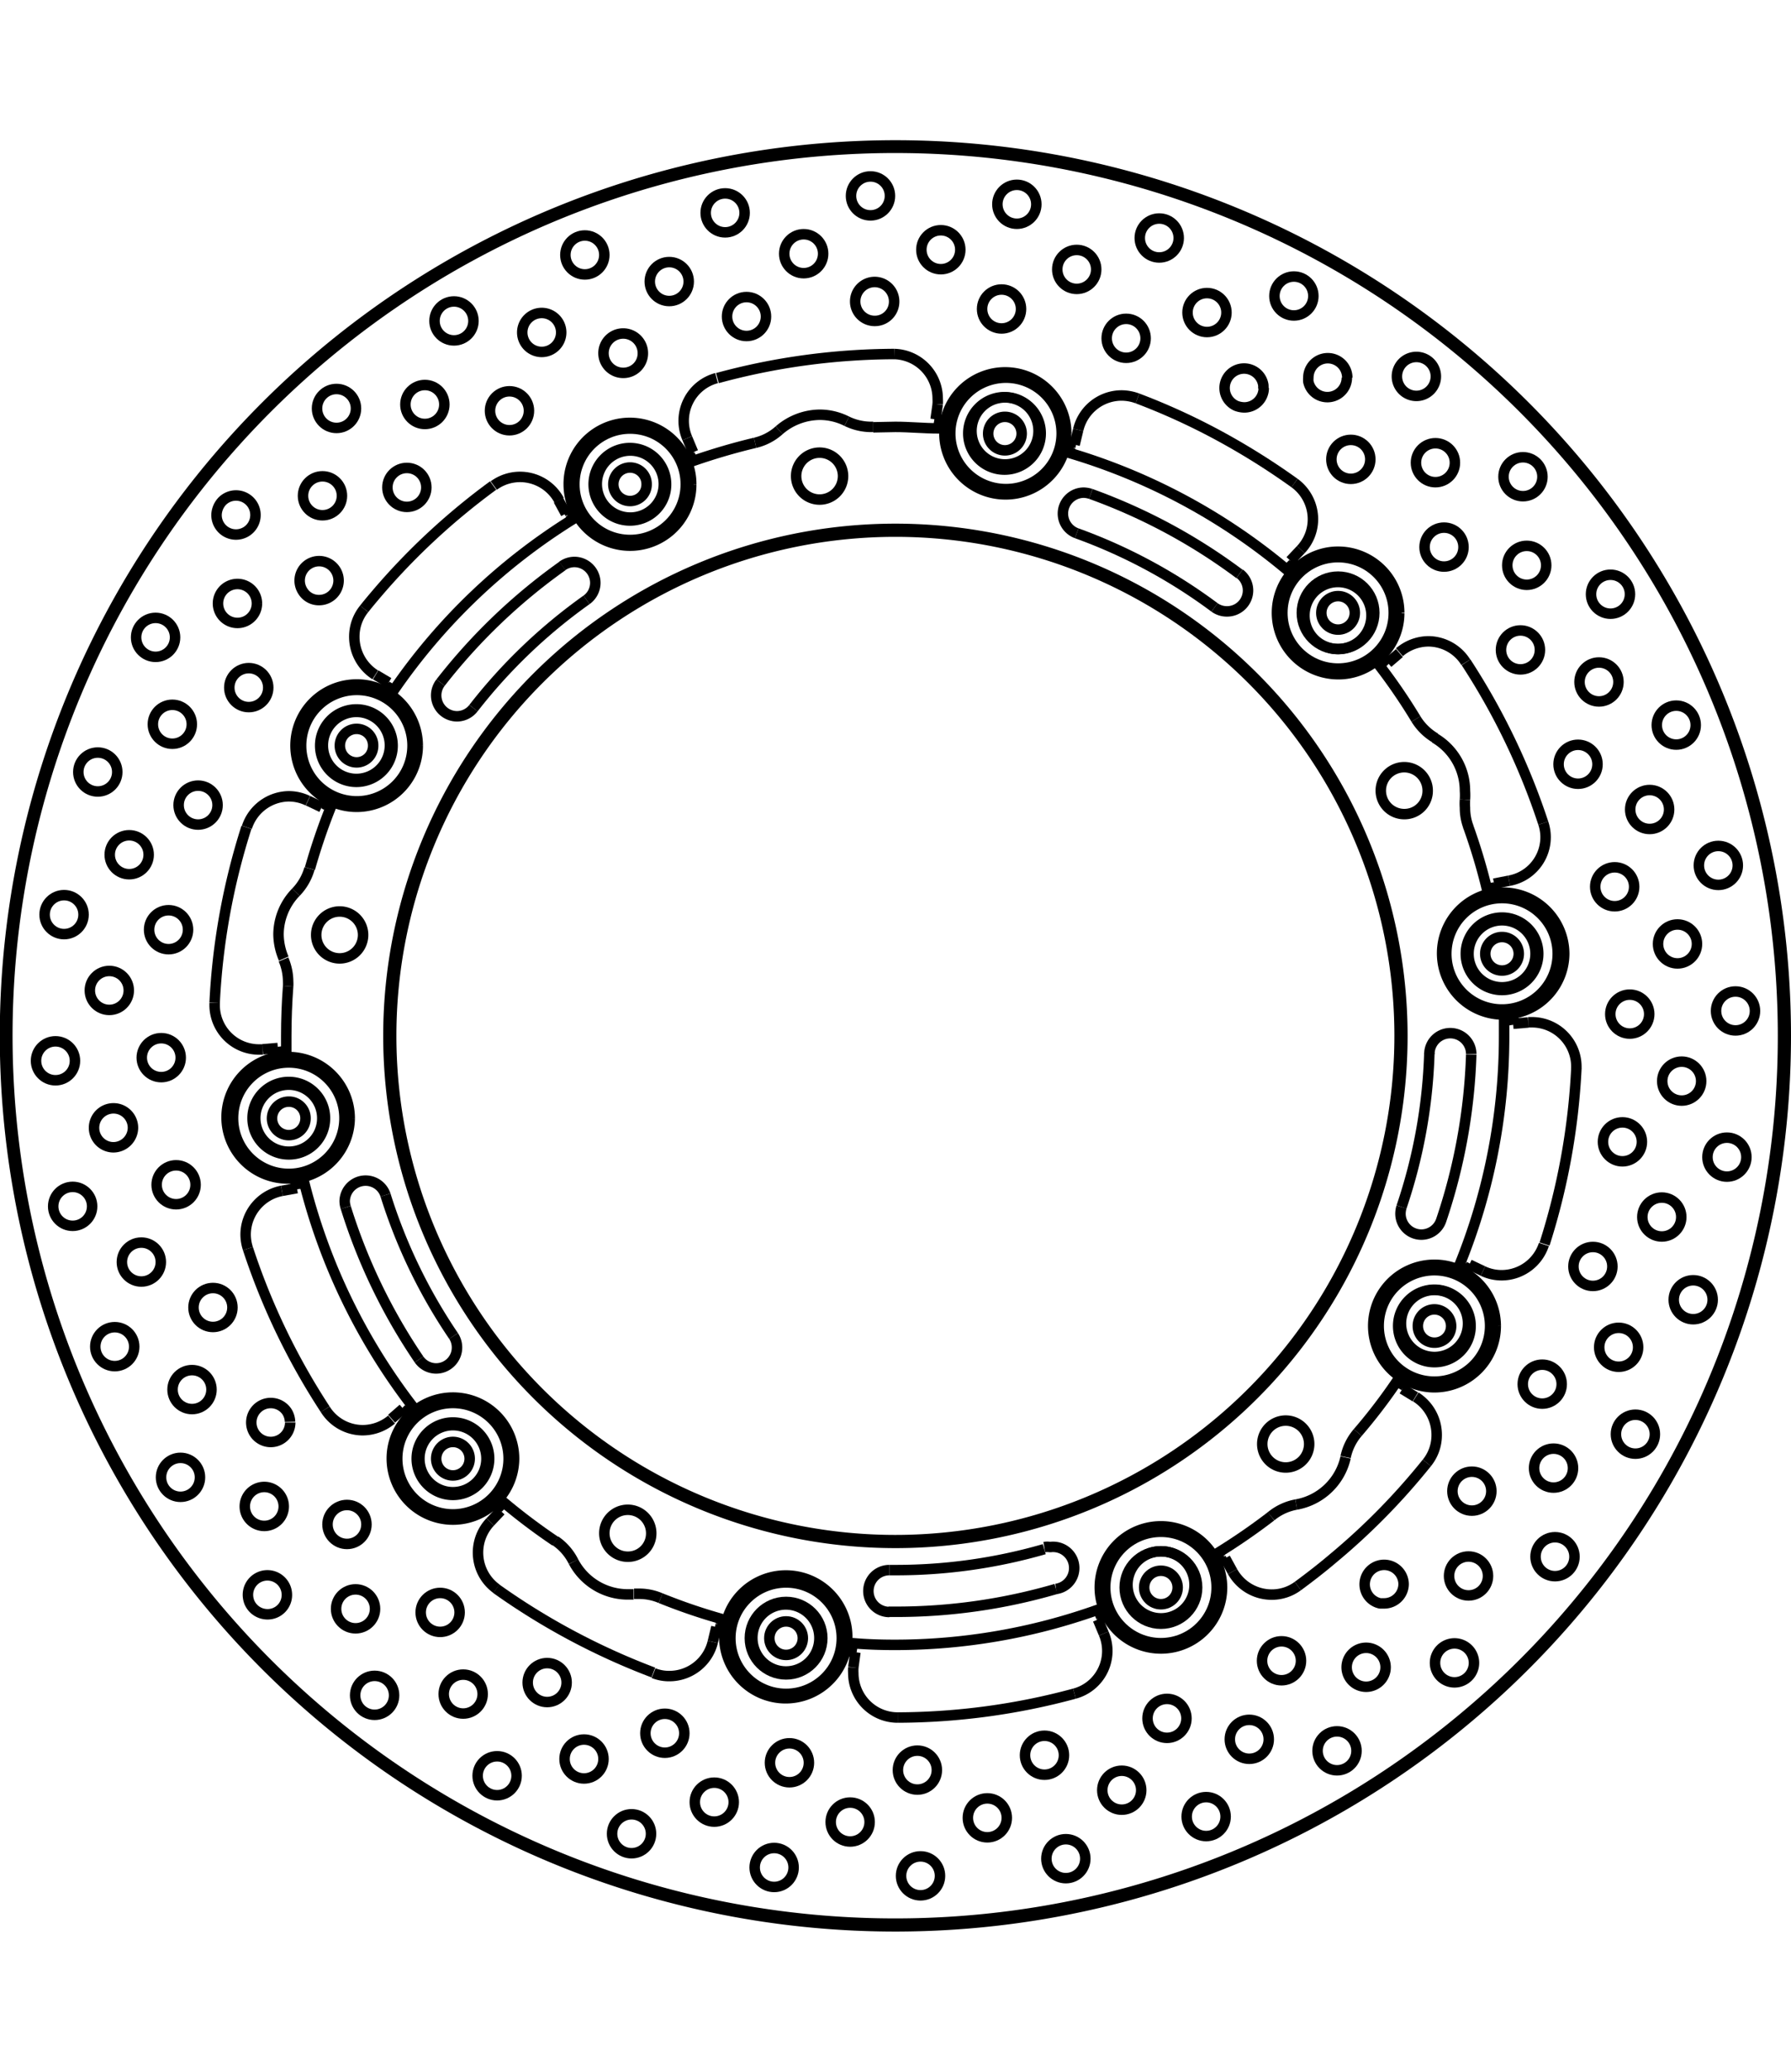 <svg xmlns="http://www.w3.org/2000/svg" width="1934" height="2237" viewBox="0 0 85.53 85.54"><defs><style>.a{fill:none;stroke:#000;stroke-linejoin:bevel;stroke-width:0.5px;}</style></defs><line class="a" x1="13.56" y1="43.78" x2="13.54" y2="43.51"/><line class="a" x1="34.42" y1="70.88" x2="34.39" y2="71.05"/><line class="a" x1="19.52" y1="60.58" x2="19.39" y2="60.71"/><line class="a" x1="72.25" y1="41.99" x2="71.99" y2="42.03"/><line class="a" x1="15.6" y1="31.76" x2="15.46" y2="31.68"/><line class="a" x1="52.61" y1="70.57" x2="52.59" y2="70.53"/><line class="a" x1="27.23" y1="17.85" x2="27.18" y2="17.73"/><line class="a" x1="44.68" y1="13.33" x2="44.78" y2="12.61"/><polyline class="a" points="44.87 13.35 44.81 13.74 44.81 13.76"/><line class="a" x1="34.04" y1="71.71" x2="34.21" y2="71"/><polyline class="a" points="34.48 70.64 34.48 70.65 34.42 70.88"/><line class="a" x1="24.05" y1="65.05" x2="24.03" y2="65.07"/><line class="a" x1="24.06" y1="65.03" x2="24.05" y2="65.04"/><line class="a" x1="61.62" y1="20.08" x2="62.12" y2="19.55"/><line class="a" x1="61.75" y1="20.22" x2="61.5" y2="20.47"/><line class="a" x1="18.7" y1="61.05" x2="19.25" y2="60.57"/><polyline class="a" points="19.69 60.44 19.66 60.46 19.52 60.57"/><polyline class="a" points="66.01 24.97 65.87 25.08 65.85 25.09"/><line class="a" x1="71" y1="35.76" x2="70.99" y2="35.76"/><line class="a" x1="71.08" y1="35.73" x2="71.01" y2="35.76"/><line class="a" x1="14.18" y1="50.04" x2="13.46" y2="50.17"/><line class="a" x1="14.45" y1="49.81" x2="14.13" y2="49.85"/><line class="a" x1="72.98" y1="42.13" x2="72.26" y2="42.19"/><polyline class="a" points="71.98 42.03 71.85 42.04 71.82 42.04"/><line class="a" x1="15.79" y1="31.84" x2="15.6" y2="31.76"/><line class="a" x1="15.81" y1="31.85" x2="15.8" y2="31.84"/><polyline class="a" points="69.93 53.78 69.73 53.7 69.7 53.68"/><line class="a" x1="15.36" y1="31.85" x2="14.71" y2="31.54"/><line class="a" x1="67.06" y1="59.47" x2="66.72" y2="59.27"/><line class="a" x1="67.59" y1="60.01" x2="66.97" y2="59.63"/><line class="a" x1="18.83" y1="26.28" x2="18.81" y2="26.27"/><polyline class="a" points="27.38 18.11 27.37 18.09 27.23 17.85"/><line class="a" x1="27.02" y1="17.83" x2="26.67" y2="17.19"/><polyline class="a" points="52.59 70.53 52.45 70.2 52.44 70.17"/><line class="a" x1="52.71" y1="71.31" x2="52.43" y2="70.64"/><line class="a" x1="40.85" y1="72.2" x2="40.75" y2="72.93"/><polyline class="a" points="40.72 71.78 40.72 71.79 40.66 72.18"/><line class="a" x1="51.14" y1="14.49" x2="51.11" y2="14.66"/><line class="a" x1="51.49" y1="13.83" x2="51.32" y2="14.54"/><polyline class="a" points="51.11 14.66 51.05 14.88 51.04 14.91"/><polyline class="a" points="61.5 20.47 61.48 20.49 61.46 20.52"/><line class="a" x1="23.91" y1="65.45" x2="23.41" y2="65.98"/><line class="a" x1="24.03" y1="65.07" x2="23.78" y2="65.32"/><line class="a" x1="66.16" y1="24.81" x2="66.01" y2="24.96"/><line class="a" x1="66.83" y1="24.49" x2="66.28" y2="24.96"/><polyline class="a" points="14.56 49.78 14.53 49.79 14.45 49.81"/><line class="a" x1="71.35" y1="35.5" x2="72.07" y2="35.36"/><line class="a" x1="71.39" y1="35.68" x2="71.08" y2="35.73"/><line class="a" x1="13.54" y1="43.51" x2="13.28" y2="43.54"/><line class="a" x1="12.55" y1="43.41" x2="13.27" y2="43.35"/><polyline class="a" points="13.69 43.5 13.68 43.5 13.54 43.51"/><line class="a" x1="70.17" y1="53.69" x2="70.82" y2="54"/><polyline class="a" points="18.81 26.27 18.8 26.27 18.47 26.07"/><line class="a" x1="70.09" y1="53.87" x2="69.93" y2="53.78"/><line class="a" x1="17.94" y1="25.53" x2="18.56" y2="25.9"/><line class="a" x1="66.72" y1="59.27" x2="66.71" y2="59.26"/><polyline class="a" points="58.29 67.68 58.16 67.46 58.15 67.44"/><line class="a" x1="58.51" y1="67.71" x2="58.86" y2="68.35"/><line class="a" x1="58.3" y1="67.69" x2="58.29" y2="67.68"/><polyline class="a" points="33.09 15.35 33.08 15.33 32.94 15"/><line class="a" x1="32.82" y1="14.23" x2="33.1" y2="14.9"/><line class="a" x1="32.94" y1="15" x2="32.92" y2="14.96"/><line class="a" x1="58.35" y1="67.81" x2="58.3" y2="67.69"/><line class="a" x1="71.97" y1="41.76" x2="71.99" y2="42.03"/><path class="a" d="M528,492.14a2.93,2.93,0,0,0-2.93-2.92,1.23,1.23,0,0,0-.27,0,1.76,1.76,0,0,0-.39.06,2.92,2.92,0,0,0,.66,5.76,2.84,2.84,0,0,0,.51-.05,2.91,2.91,0,0,0,2.42-2.87" transform="translate(-453.3 -453.29)"/><path class="a" d="M470,500a2.93,2.93,0,0,0-2.92-2.93,1,1,0,0,0-.24,0,1.27,1.27,0,0,0-.28,0,2.92,2.92,0,0,0,.52,5.8,1.23,1.23,0,0,0,.27,0,1.76,1.76,0,0,0,.39-.06A2.92,2.92,0,0,0,470,500" transform="translate(-453.3 -453.29)"/><path class="a" d="M473.25,482.2a2.94,2.94,0,0,0-1.3-2.43l-.35-.2a2.85,2.85,0,0,0-1.27-.29,2.92,2.92,0,0,0-1.49,5.43,2.31,2.31,0,0,0,.35.18,2.92,2.92,0,0,0,4.06-2.69" transform="translate(-453.3 -453.29)"/><path class="a" d="M511.66,522.4a3,3,0,0,0-.24-1.16,2.31,2.31,0,0,0-.18-.35,2.92,2.92,0,0,0-5.42,1.51,2.87,2.87,0,0,0,.18,1c.05.12.1.24.16.36a2.92,2.92,0,0,0,5.5-1.37" transform="translate(-453.3 -453.29)"/><path class="a" d="M486.31,469.72a2.79,2.79,0,0,0-.18-1,2.32,2.32,0,0,0-.16-.36,2.92,2.92,0,0,0-5.51,1.37,3,3,0,0,0,.24,1.16,1.7,1.7,0,0,0,.19.35,2.92,2.92,0,0,0,5.42-1.51" transform="translate(-453.3 -453.29)"/><path class="a" d="M524.73,509.92a2.92,2.92,0,0,0-1.44-2.52,2.31,2.31,0,0,0-.35-.18,2.87,2.87,0,0,0-1.14-.23,2.92,2.92,0,0,0-1.62,5.35,1.51,1.51,0,0,0,.35.2,2.83,2.83,0,0,0,1.27.3,2.93,2.93,0,0,0,2.93-2.92" transform="translate(-453.3 -453.29)"/><path class="a" d="M504.22,467.3h0a2.92,2.92,0,0,0-5.77-.64,1.74,1.74,0,0,0-.05.39,1.06,1.06,0,0,0,0,.25,2.92,2.92,0,0,0,5.81.4,2.6,2.6,0,0,0,0-.4" transform="translate(-453.3 -453.29)"/><path class="a" d="M493.76,524.82A2.93,2.93,0,0,0,488,524a3.3,3.3,0,0,0-.11.8,2.93,2.93,0,0,0,5.78.64,2.73,2.73,0,0,0,.07-.64" transform="translate(-453.3 -453.29)"/><path class="a" d="M477.85,516.25a2.92,2.92,0,0,0-4.73-2.29,2.44,2.44,0,0,0-.29.27,2.87,2.87,0,0,0-.82,2,2.92,2.92,0,0,0,4.85,2.2,2.57,2.57,0,0,0,.28-.29,2.92,2.92,0,0,0,.71-1.91" transform="translate(-453.3 -453.29)"/><path class="a" d="M519,478.15a1.29,1.29,0,0,0,.3-.27,2.87,2.87,0,0,0,.82-2" transform="translate(-453.3 -453.29)"/><path class="a" d="M520.12,475.86a2.92,2.92,0,0,0-2.92-2.92,2.85,2.85,0,0,0-1.92.74,1.86,1.86,0,0,0-.29.27,2.93,2.93,0,0,0,2.21,4.84,2.83,2.83,0,0,0,1.8-.63" transform="translate(-453.3 -453.29)"/><path class="a" d="M522.6,509.92a.8.8,0,0,0-.8-.8.79.79,0,0,0-.79.8.79.79,0,0,0,.79.79A.79.79,0,0,0,522.6,509.92Z" transform="translate(-453.3 -453.29)"/><circle class="a" cx="68.5" cy="56.63" r="2.79"/><path class="a" d="M523.4,509.92a1.6,1.6,0,1,0-3.19,0,1.6,1.6,0,0,0,3.19,0Z" transform="translate(-453.3 -453.29)"/><path class="a" d="M523.53,509.92a1.73,1.73,0,1,0-1.73,1.72A1.72,1.72,0,0,0,523.53,509.92Z" transform="translate(-453.3 -453.29)"/><path class="a" d="M524.46,509.92a2.66,2.66,0,1,0-2.66,2.65A2.66,2.66,0,0,0,524.46,509.92Z" transform="translate(-453.3 -453.29)"/><path class="a" d="M525.83,492.14a.8.8,0,0,0-.8-.8.8.8,0,0,0,0,1.6A.8.8,0,0,0,525.83,492.14Z" transform="translate(-453.3 -453.29)"/><circle class="a" cx="71.73" cy="38.85" r="2.79"/><path class="a" d="M526.63,492.14a1.6,1.6,0,1,0-1.6,1.6A1.6,1.6,0,0,0,526.63,492.14Z" transform="translate(-453.3 -453.29)"/><path class="a" d="M526.76,492.14a1.73,1.73,0,1,0-1.73,1.73A1.73,1.73,0,0,0,526.76,492.14Z" transform="translate(-453.3 -453.29)"/><path class="a" d="M527.69,492.14A2.66,2.66,0,1,0,525,494.8,2.66,2.66,0,0,0,527.69,492.14Z" transform="translate(-453.3 -453.29)"/><path class="a" d="M471.12,482.2a.79.79,0,0,0-.79-.8.8.8,0,0,0,0,1.6A.79.79,0,0,0,471.12,482.2Z" transform="translate(-453.3 -453.29)"/><circle class="a" cx="17.03" cy="28.91" r="2.79"/><path class="a" d="M471.92,482.2a1.6,1.6,0,1,0-1.59,1.59A1.6,1.6,0,0,0,471.92,482.2Z" transform="translate(-453.3 -453.29)"/><path class="a" d="M472.05,482.2a1.73,1.73,0,1,0-1.72,1.73A1.73,1.73,0,0,0,472.05,482.2Z" transform="translate(-453.3 -453.29)"/><path class="a" d="M473,482.2a2.66,2.66,0,1,0-2.65,2.66A2.66,2.66,0,0,0,473,482.2Z" transform="translate(-453.3 -453.29)"/><path class="a" d="M467.89,500a.79.79,0,0,0-.79-.8.8.8,0,1,0,.79.8Z" transform="translate(-453.3 -453.29)"/><path class="a" d="M469.89,500a2.79,2.79,0,1,0-2.79,2.79A2.79,2.79,0,0,0,469.89,500Z" transform="translate(-453.3 -453.29)"/><path class="a" d="M468.69,500a1.6,1.6,0,1,0-1.59,1.59A1.59,1.59,0,0,0,468.69,500Z" transform="translate(-453.3 -453.29)"/><path class="a" d="M468.82,500a1.73,1.73,0,1,0-1.72,1.72A1.72,1.72,0,0,0,468.82,500Z" transform="translate(-453.3 -453.29)"/><path class="a" d="M469.75,500a2.66,2.66,0,1,0-2.65,2.65A2.66,2.66,0,0,0,469.75,500Z" transform="translate(-453.3 -453.29)"/><path class="a" d="M484.18,469.72a.79.79,0,0,0-.79-.8.8.8,0,1,0,0,1.6A.79.79,0,0,0,484.18,469.72Z" transform="translate(-453.3 -453.29)"/><line class="a" x1="30.89" y1="16.43" x2="30.88" y2="16.43"/><circle class="a" cx="30.09" cy="16.43" r="2.79"/><path class="a" d="M485,469.72a1.6,1.6,0,1,0-1.59,1.59A1.6,1.6,0,0,0,485,469.72Z" transform="translate(-453.3 -453.29)"/><path class="a" d="M485.11,469.72a1.73,1.73,0,1,0-1.72,1.73A1.72,1.72,0,0,0,485.11,469.72Z" transform="translate(-453.3 -453.29)"/><line class="a" x1="31.82" y1="16.43" x2="31.81" y2="16.43"/><circle class="a" cx="30.09" cy="16.43" r="2.66"/><path class="a" d="M475.73,516.25a.8.8,0,0,0-1.6,0,.8.8,0,0,0,1.6,0Z" transform="translate(-453.3 -453.29)"/><circle class="a" cx="21.63" cy="62.96" r="2.79"/><path class="a" d="M476.53,516.25a1.6,1.6,0,1,0-1.6,1.6A1.6,1.6,0,0,0,476.53,516.25Z" transform="translate(-453.3 -453.29)"/><path class="a" d="M476.66,516.25a1.73,1.73,0,1,0-1.73,1.73A1.73,1.73,0,0,0,476.66,516.25Z" transform="translate(-453.3 -453.29)"/><path class="a" d="M477.59,516.25a2.66,2.66,0,1,0-2.66,2.66A2.66,2.66,0,0,0,477.59,516.25Z" transform="translate(-453.3 -453.29)"/><circle class="a" cx="37.54" cy="71.53" r="0.8"/><circle class="a" cx="37.54" cy="71.53" r="2.79"/><path class="a" d="M492.43,524.82a1.6,1.6,0,1,0-1.59,1.59A1.59,1.59,0,0,0,492.43,524.82Z" transform="translate(-453.3 -453.29)"/><circle class="a" cx="37.54" cy="71.53" r="1.73"/><circle class="a" cx="37.54" cy="71.53" r="2.66"/><path class="a" d="M502.09,467.3a.8.8,0,0,0-1.6,0,.8.8,0,0,0,1.6,0Z" transform="translate(-453.3 -453.29)"/><circle class="a" cx="47.99" cy="14.01" r="2.79"/><path class="a" d="M502.89,467.3a1.6,1.6,0,1,0-3.19,0,1.6,1.6,0,0,0,3.19,0Z" transform="translate(-453.3 -453.29)"/><path class="a" d="M503,467.3a1.73,1.73,0,1,0-1.73,1.72A1.73,1.73,0,0,0,503,467.3Z" transform="translate(-453.3 -453.29)"/><path class="a" d="M504,467.3a2.66,2.66,0,1,0-2.66,2.65A2.66,2.66,0,0,0,504,467.3Z" transform="translate(-453.3 -453.29)"/><circle class="a" cx="55.44" cy="69.11" r="0.8"/><circle class="a" cx="55.44" cy="69.11" r="2.79"/><path class="a" d="M510.34,522.4a1.6,1.6,0,1,0-3.19,0,1.6,1.6,0,0,0,3.19,0Z" transform="translate(-453.3 -453.29)"/><circle class="a" cx="55.44" cy="69.11" r="1.73"/><circle class="a" cx="55.44" cy="69.11" r="2.66"/><circle class="a" cx="63.9" cy="22.57" r="0.8"/><circle class="a" cx="63.9" cy="22.57" r="2.79"/><path class="a" d="M518.79,475.86a1.6,1.6,0,0,0-3.19,0,1.6,1.6,0,1,0,3.19,0Z" transform="translate(-453.3 -453.29)"/><circle class="a" cx="63.9" cy="22.57" r="1.73"/><circle class="a" cx="63.9" cy="22.57" r="2.66"/><path class="a" d="M520.14,496.06a24.08,24.08,0,1,0-24.08,24.08A24.09,24.09,0,0,0,520.14,496.06Z" transform="translate(-453.3 -453.29)"/><path class="a" d="M473.31,511.51a1,1,0,0,0,.82.43,1,1,0,0,0,.83-1.55" transform="translate(-453.3 -453.29)"/><path class="a" d="M474.34,479.19a1,1,0,0,0-.21.61,1,1,0,0,0,1,1,1,1,0,0,0,.78-.39" transform="translate(-453.3 -453.29)"/><path class="a" d="M505.39,470.18a1.2,1.2,0,0,0-.33-.06,1,1,0,0,0-1,1,1,1,0,0,0,.66.94" transform="translate(-453.3 -453.29)"/><path class="a" d="M523.56,496.93v0a1,1,0,0,0-2,0" transform="translate(-453.3 -453.29)"/><path class="a" d="M503.73,522.47a1,1,0,0,0-.28-2,.86.86,0,0,0-.28,0" transform="translate(-453.3 -453.29)"/><path class="a" d="M471.71,503.66a1,1,0,0,0-1.95.29,1,1,0,0,0,.05.3" transform="translate(-453.3 -453.29)"/><path class="a" d="M481.31,475.24a1,1,0,0,0,.42-.81,1,1,0,0,0-1-1,1,1,0,0,0-.58.19" transform="translate(-453.3 -453.29)"/><path class="a" d="M511.3,475.6a1,1,0,0,0,.6.19,1,1,0,0,0,1-1,1,1,0,0,0-.4-.8" transform="translate(-453.3 -453.29)"/><path class="a" d="M515.2,518.44a2.93,2.93,0,0,0,2.36-2.25" transform="translate(-453.3 -453.29)"/><path class="a" d="M480.69,521.17a2.93,2.93,0,0,0,2.59,1.56h.28" transform="translate(-453.3 -453.29)"/><path class="a" d="M467.43,489.2a2.91,2.91,0,0,0-.83,2,3,3,0,0,0,.25,1.17" transform="translate(-453.3 -453.29)"/><path class="a" d="M493.74,466.71a2.88,2.88,0,0,0-1.29-.31,3,3,0,0,0-1.94.74" transform="translate(-453.3 -453.29)"/><path class="a" d="M523.26,484.78a3,3,0,0,0,0-.42,2.92,2.92,0,0,0-1.44-2.52" transform="translate(-453.3 -453.29)"/><path class="a" d="M521.48,484.35a1.12,1.12,0,1,0-1.11,1.12A1.11,1.11,0,0,0,521.48,484.35Z" transform="translate(-453.3 -453.29)"/><path class="a" d="M493.56,469.33a1.12,1.12,0,1,0-1.12,1.12A1.12,1.12,0,0,0,493.56,469.33Z" transform="translate(-453.3 -453.29)"/><path class="a" d="M470.64,491.24a1.12,1.12,0,1,0-1.12,1.12A1.12,1.12,0,0,0,470.64,491.24Z" transform="translate(-453.3 -453.29)"/><path class="a" d="M484.4,519.81a1.12,1.12,0,1,0-1.12,1.12A1.11,1.11,0,0,0,484.4,519.81Z" transform="translate(-453.3 -453.29)"/><path class="a" d="M515.82,515.55a1.12,1.12,0,1,0-1.12,1.12A1.12,1.12,0,0,0,515.82,515.55Z" transform="translate(-453.3 -453.29)"/><path class="a" d="M495.74,523.56h.32a27.24,27.24,0,0,0,7.67-1.09" transform="translate(-453.3 -453.29)"/><path class="a" d="M495.77,521.57h.29a25.5,25.5,0,0,0,7.11-1" transform="translate(-453.3 -453.29)"/><path class="a" d="M495.77,521.57h0a1,1,0,0,0,0,2" transform="translate(-453.3 -453.29)"/><path class="a" d="M520.23,504.23a1.13,1.13,0,0,0-.05.32,1,1,0,0,0,1,1,1,1,0,0,0,.94-.67h0a27.47,27.47,0,0,0,1.44-7.93" transform="translate(-453.3 -453.29)"/><path class="a" d="M520.23,504.23a25.29,25.29,0,0,0,1.33-7.36" transform="translate(-453.3 -453.29)"/><path class="a" d="M512.49,474a27.35,27.35,0,0,0-7.1-3.82" transform="translate(-453.3 -453.29)"/><path class="a" d="M511.3,475.6a25.51,25.51,0,0,0-6.58-3.54" transform="translate(-453.3 -453.29)"/><path class="a" d="M480.16,473.62a27.7,27.7,0,0,0-5.82,5.57" transform="translate(-453.3 -453.29)"/><path class="a" d="M481.31,475.24a25.71,25.71,0,0,0-5.4,5.17" transform="translate(-453.3 -453.29)"/><path class="a" d="M469.81,504.25a27.34,27.34,0,0,0,3.5,7.26" transform="translate(-453.3 -453.29)"/><path class="a" d="M471.71,503.66a25.52,25.52,0,0,0,3.25,6.73" transform="translate(-453.3 -453.29)"/><path class="a" d="M520.92,480.93a27.56,27.56,0,0,0-1.75-2.56l-.17-.21h0" transform="translate(-453.3 -453.29)"/><path class="a" d="M498.39,467.05l-.28,0c-.69,0-1.36-.07-2.05-.07L495,467" transform="translate(-453.3 -453.29)"/><path class="a" d="M467.06,493.69a1.62,1.62,0,0,0,0-.22,2.76,2.76,0,0,0-.22-1.06" transform="translate(-453.3 -453.29)"/><path class="a" d="M467.43,489.2a2.68,2.68,0,0,0,.65-1.13" transform="translate(-453.3 -453.29)"/><path class="a" d="M489.36,467.74a2.6,2.6,0,0,0,1.15-.6" transform="translate(-453.3 -453.29)"/><path class="a" d="M493.74,466.71a2.68,2.68,0,0,0,1.18.27H495" transform="translate(-453.3 -453.29)"/><path class="a" d="M515,474l-.21-.17a29,29,0,0,0-10.43-5.61l-.24-.08" transform="translate(-453.3 -453.29)"/><path class="a" d="M520.92,480.93a2.7,2.7,0,0,0,.93.91" transform="translate(-453.3 -453.29)"/><path class="a" d="M523.26,484.78a2.42,2.42,0,0,0,0,.38,2.57,2.57,0,0,0,.16.91" transform="translate(-453.3 -453.29)"/><path class="a" d="M489.36,467.74a30.85,30.85,0,0,0-3,.88l-.25.09h0" transform="translate(-453.3 -453.29)"/><path class="a" d="M518.14,515a2.63,2.63,0,0,0-.58,1.17" transform="translate(-453.3 -453.29)"/><path class="a" d="M469.19,484.89a2.34,2.34,0,0,0-.09.24h0a30,30,0,0,0-1,2.94" transform="translate(-453.3 -453.29)"/><path class="a" d="M515.2,518.44A2.62,2.62,0,0,0,514,519" transform="translate(-453.3 -453.29)"/><path class="a" d="M484.85,522.91a2.59,2.59,0,0,0-1-.21l-.27,0" transform="translate(-453.3 -453.29)"/><path class="a" d="M480.69,521.17a2.61,2.61,0,0,0-.87-1" transform="translate(-453.3 -453.29)"/><path class="a" d="M522.94,507.23h0A1.09,1.09,0,0,0,523,507a29.06,29.06,0,0,0,2.13-10.93c0-.24,0-.48,0-.73v-.27" transform="translate(-453.3 -453.29)"/><path class="a" d="M480.89,471.23c-.07,0-.15.09-.22.15a28.82,28.82,0,0,0-8.57,8.18l-.15.21" transform="translate(-453.3 -453.29)"/><path class="a" d="M524.37,489.3l-.06-.25h0a29.1,29.1,0,0,0-.9-3" transform="translate(-453.3 -453.29)"/><path class="a" d="M518.14,515a26.63,26.63,0,0,0,1.88-2.46c.06-.07.11-.15.16-.22" transform="translate(-453.3 -453.29)"/><path class="a" d="M467.06,493.69q-.09,1.19-.09,2.37c0,.24,0,.49,0,.73v.26" transform="translate(-453.3 -453.29)"/><path class="a" d="M493.75,525.06l.27,0c.68.06,1.36.08,2,.08a28.83,28.83,0,0,0,9.69-1.67l.25-.08" transform="translate(-453.3 -453.29)"/><path class="a" d="M477.14,518.16l.21.17h0a29.53,29.53,0,0,0,2.47,1.86" transform="translate(-453.3 -453.29)"/><path class="a" d="M511.24,520.89l.22-.14A29.83,29.83,0,0,0,514,519" transform="translate(-453.3 -453.29)"/><path class="a" d="M484.85,522.91a28.29,28.29,0,0,0,2.93,1l.24.08h0" transform="translate(-453.3 -453.29)"/><path class="a" d="M467.76,502.82a2.5,2.5,0,0,0,.07.26A29.16,29.16,0,0,0,473,513.75l.16.21" transform="translate(-453.3 -453.29)"/><path class="a" d="M520.27,496.06a24.21,24.21,0,1,0-24.21,24.21,24.2,24.2,0,0,0,24.21-24.21" transform="translate(-453.3 -453.29)"/><path class="a" d="M472.55,513.86h0l.28.36" transform="translate(-453.3 -453.29)"/><path class="a" d="M476.86,518.45l.35.29" transform="translate(-453.3 -453.29)"/><path class="a" d="M466.57,496.64c0,.15,0,.31,0,.46" transform="translate(-453.3 -453.29)"/><path class="a" d="M467.37,502.88l.06.26c0,.06,0,.13.05.19" transform="translate(-453.3 -453.29)"/><path class="a" d="M471.86,479.19c-.09.13-.17.26-.26.38" transform="translate(-453.3 -453.29)"/><path class="a" d="M468.84,484.71l-.18.43" transform="translate(-453.3 -453.29)"/><path class="a" d="M486.4,468.19l-.18.06-.25.1h0" transform="translate(-453.3 -453.29)"/><path class="a" d="M480.71,470.87h0l-.22.13h0l-.16.1" transform="translate(-453.3 -453.29)"/><path class="a" d="M504.62,467.83l-.18-.05-.25-.08" transform="translate(-453.3 -453.29)"/><path class="a" d="M498.45,466.66h0l-.27,0-.19,0" transform="translate(-453.3 -453.29)"/><path class="a" d="M519.58,478.25a1.58,1.58,0,0,0-.12-.15,2.39,2.39,0,0,0-.16-.22" transform="translate(-453.3 -453.29)"/><path class="a" d="M515.27,473.67l-.35-.3" transform="translate(-453.3 -453.29)"/><path class="a" d="M525.56,495.48c0-.07,0-.13,0-.2a2.44,2.44,0,0,0,0-.27" transform="translate(-453.3 -453.29)"/><path class="a" d="M524.76,489.24l-.06-.27h0a1.16,1.16,0,0,0,0-.18" transform="translate(-453.3 -453.29)"/><path class="a" d="M520.27,512.92c.09-.12.17-.25.26-.38" transform="translate(-453.3 -453.29)"/><path class="a" d="M523.29,507.41h0a2.44,2.44,0,0,0,.1-.24l.08-.18" transform="translate(-453.3 -453.29)"/><path class="a" d="M505.73,523.93l.18-.07.25-.09h0" transform="translate(-453.3 -453.29)"/><path class="a" d="M511.42,521.24l.23-.14.16-.1" transform="translate(-453.3 -453.29)"/><path class="a" d="M487.51,524.29l.18.05.25.08" transform="translate(-453.3 -453.29)"/><path class="a" d="M493.68,525.46h0l.27,0h.18" transform="translate(-453.3 -453.29)"/><path class="a" d="M538.58,496.06a42.52,42.52,0,1,0-42.52,42.52A42.53,42.53,0,0,0,538.58,496.06Z" transform="translate(-453.3 -453.29)"/><path class="a" d="M468.83,513.89a2.12,2.12,0,0,0,1.78,1,2.15,2.15,0,0,0,1.39-.51" transform="translate(-453.3 -453.29)"/><path class="a" d="M465.14,506.22a32.47,32.47,0,0,0,3.69,7.67" transform="translate(-453.3 -453.29)"/><path class="a" d="M466.76,503.46a2.13,2.13,0,0,0-1.73,2.09,2.19,2.19,0,0,0,.11.67" transform="translate(-453.3 -453.29)"/><path class="a" d="M463.55,494.48v.1a2.12,2.12,0,0,0,2.12,2.13h.18" transform="translate(-453.3 -453.29)"/><path class="a" d="M465.07,486.1a32.67,32.67,0,0,0-1.52,8.38" transform="translate(-453.3 -453.29)"/><path class="a" d="M468,484.83a2.09,2.09,0,0,0-.91-.21,2.13,2.13,0,0,0-2,1.48" transform="translate(-453.3 -453.29)"/><path class="a" d="M470.69,475.67a2.1,2.1,0,0,0-.47,1.33,2.15,2.15,0,0,0,1,1.82" transform="translate(-453.3 -453.29)"/><path class="a" d="M476.85,469.78a32.55,32.55,0,0,0-5.48,5.07c-.23.27-.46.54-.68.82" transform="translate(-453.3 -453.29)"/><path class="a" d="M480,470.48a2.12,2.12,0,0,0-3.12-.7" transform="translate(-453.3 -453.29)"/><path class="a" d="M487.52,464.65a2.11,2.11,0,0,0-1.4,2.87" transform="translate(-453.3 -453.29)"/><path class="a" d="M496,463.5a32.53,32.53,0,0,0-8.44,1.15" transform="translate(-453.3 -453.29)"/><path class="a" d="M498.08,465.9a2.44,2.44,0,0,0,0-.27A2.13,2.13,0,0,0,496,463.5h0" transform="translate(-453.3 -453.29)"/><path class="a" d="M507.62,465.62a2.22,2.22,0,0,0-.76-.14,2.13,2.13,0,0,0-2.07,1.64" transform="translate(-453.3 -453.29)"/><path class="a" d="M515.12,469.66a33.89,33.89,0,0,0-3.57-2.24,31.66,31.66,0,0,0-3.93-1.8" transform="translate(-453.3 -453.29)"/><path class="a" d="M515.42,472.84a2.11,2.11,0,0,0,.58-1.45,2.14,2.14,0,0,0-.88-1.73" transform="translate(-453.3 -453.29)"/><path class="a" d="M523.3,478.22a2.12,2.12,0,0,0-1.78-1,2.16,2.16,0,0,0-1.39.52" transform="translate(-453.3 -453.29)"/><path class="a" d="M527,485.9a32.73,32.73,0,0,0-3.69-7.68" transform="translate(-453.3 -453.29)"/><path class="a" d="M525.37,488.65A2.11,2.11,0,0,0,527,485.9" transform="translate(-453.3 -453.29)"/><path class="a" d="M528.58,497.64v-.11a2.12,2.12,0,0,0-2.12-2.12h-.18" transform="translate(-453.3 -453.29)"/><path class="a" d="M527.06,506a32.75,32.75,0,0,0,1.52-8.38" transform="translate(-453.3 -453.29)"/><path class="a" d="M524.12,507.29a2.08,2.08,0,0,0,.91.2,2.13,2.13,0,0,0,2-1.47" transform="translate(-453.3 -453.29)"/><path class="a" d="M521.44,516.45a2.1,2.1,0,0,0,.47-1.33,2.14,2.14,0,0,0-1-1.82" transform="translate(-453.3 -453.29)"/><path class="a" d="M515.28,522.33c.57-.42,1.14-.86,1.68-1.32a31.66,31.66,0,0,0,4.48-4.56" transform="translate(-453.3 -453.29)"/><path class="a" d="M512.16,521.64a2.14,2.14,0,0,0,1.87,1.1,2.08,2.08,0,0,0,1.25-.41" transform="translate(-453.3 -453.29)"/><path class="a" d="M504.61,527.47a2.11,2.11,0,0,0,1.4-2.87" transform="translate(-453.3 -453.29)"/><path class="a" d="M496.17,528.61a32.52,32.52,0,0,0,8.44-1.14" transform="translate(-453.3 -453.29)"/><path class="a" d="M494.05,526.22a2.44,2.44,0,0,0,0,.27,2.12,2.12,0,0,0,2.12,2.12h0" transform="translate(-453.3 -453.29)"/><path class="a" d="M484.51,526.49a2,2,0,0,0,.76.14,2.13,2.13,0,0,0,2.07-1.63" transform="translate(-453.3 -453.29)"/><path class="a" d="M477,522.46a33.08,33.08,0,0,0,7.5,4" transform="translate(-453.3 -453.29)"/><path class="a" d="M476.71,519.27a2.13,2.13,0,0,0,.3,3.19" transform="translate(-453.3 -453.29)"/><circle class="a" cx="23.74" cy="78.1" r="0.93"/><circle class="a" cx="27.89" cy="77.3" r="0.93"/><circle class="a" cx="26.13" cy="73.65" r="0.93"/><circle class="a" cx="17.89" cy="74.26" r="0.93"/><circle class="a" cx="22.12" cy="74.2" r="0.93"/><circle class="a" cx="21.02" cy="70.3" r="0.93"/><path class="a" d="M467,522.75a.93.93,0,0,0-1.86,0,1,1,0,0,0,.07.36.94.94,0,0,0,.86.57.92.92,0,0,0,.93-.93" transform="translate(-453.3 -453.29)"/><circle class="a" cx="16.98" cy="70.13" r="0.93"/><circle class="a" cx="16.57" cy="66.1" r="0.93"/><circle class="a" cx="8.62" cy="63.85" r="0.93"/><path class="a" d="M466.85,518.53a.93.93,0,1,0-.93.93.93.93,0,0,0,.93-.93" transform="translate(-453.3 -453.29)"/><path class="a" d="M467.15,514.49A.94.94,0,0,0,467,514a.93.93,0,1,0,.16.52" transform="translate(-453.3 -453.29)"/><circle class="a" cx="5.48" cy="57.61" r="0.93"/><circle class="a" cx="9.17" cy="59.66" r="0.93"/><circle class="a" cx="10.17" cy="55.74" r="0.93"/><circle class="a" cx="3.47" cy="50.91" r="0.93"/><circle class="a" cx="6.75" cy="53.57" r="0.93"/><circle class="a" cx="8.41" cy="49.88" r="0.93"/><line class="a" x1="9.35" y1="49.88" x2="9.34" y2="49.88"/><circle class="a" cx="2.65" cy="43.96" r="0.93"/><path class="a" d="M459.65,500.45a.93.93,0,1,0-.93.93A.94.94,0,0,0,459.65,500.45Z" transform="translate(-453.3 -453.29)"/><circle class="a" cx="7.7" cy="43.81" r="0.93"/><circle class="a" cx="3.06" cy="36.98" r="0.93"/><circle class="a" cx="5.22" cy="40.6" r="0.93"/><circle class="a" cx="8.05" cy="37.7" r="0.93"/><circle class="a" cx="4.67" cy="30.17" r="0.93"/><circle class="a" cx="6.17" cy="34.12" r="0.93"/><circle class="a" cx="9.46" cy="31.75" r="0.93"/><circle class="a" cx="7.43" cy="23.74" r="0.93"/><circle class="a" cx="8.23" cy="27.89" r="0.93"/><circle class="a" cx="11.88" cy="26.14" r="0.93"/><path class="a" d="M465.5,471.19a.93.93,0,0,0-1.59-.66,1,1,0,0,0-.27.66.93.93,0,0,0,1.86,0" transform="translate(-453.3 -453.29)"/><path class="a" d="M465.57,475.41a.94.94,0,0,0-.16-.52.93.93,0,1,0,.16.52" transform="translate(-453.3 -453.29)"/><path class="a" d="M469.47,474.32a.93.93,0,0,0-1.86,0,.94.94,0,0,0,.16.52.9.9,0,0,0,.77.41.93.93,0,0,0,.77-.41.94.94,0,0,0,.16-.52" transform="translate(-453.3 -453.29)"/><circle class="a" cx="16.07" cy="12.81" r="0.93"/><circle class="a" cx="15.4" cy="16.98" r="0.93"/><circle class="a" cx="19.43" cy="16.58" r="0.93"/><circle class="a" cx="21.68" cy="8.63" r="0.93"/><circle class="a" cx="20.29" cy="12.62" r="0.93"/><circle class="a" cx="24.33" cy="12.92" r="0.93"/><circle class="a" cx="27.93" cy="5.48" r="0.93"/><path class="a" d="M480.1,462.46a.93.93,0,1,0-.93.94A.93.93,0,0,0,480.1,462.46Z" transform="translate(-453.3 -453.29)"/><path class="a" d="M484,463.47a.94.94,0,1,0-.93.93A.93.93,0,0,0,484,463.47Z" transform="translate(-453.3 -453.29)"/><circle class="a" cx="34.63" cy="3.47" r="0.93"/><circle class="a" cx="31.96" cy="6.75" r="0.93"/><circle class="a" cx="35.65" cy="8.42" r="0.93"/><circle class="a" cx="41.57" cy="2.66" r="0.93"/><circle class="a" cx="38.38" cy="5.42" r="0.93"/><path class="a" d="M496,461a.93.93,0,1,0-.93.92A.92.92,0,0,0,496,461Z" transform="translate(-453.3 -453.29)"/><circle class="a" cx="48.56" cy="3.06" r="0.93"/><circle class="a" cx="44.93" cy="5.23" r="0.93"/><circle class="a" cx="47.83" cy="8.06" r="0.93"/><circle class="a" cx="55.36" cy="4.67" r="0.93"/><circle class="a" cx="51.42" cy="6.17" r="0.93"/><circle class="a" cx="53.78" cy="9.46" r="0.93"/><circle class="a" cx="61.79" cy="7.44" r="0.93"/><circle class="a" cx="57.64" cy="8.23" r="0.93"/><path class="a" d="M513.63,465.17a1.23,1.23,0,0,0,0-.19.93.93,0,1,0-1.28,1,1.16,1.16,0,0,0,.37.07.93.93,0,0,0,.93-.93" transform="translate(-453.3 -453.29)"/><path class="a" d="M521.87,464.57a.93.93,0,1,0-.93.93.93.93,0,0,0,.93-.93" transform="translate(-453.3 -453.29)"/><path class="a" d="M517.64,464.63a.93.93,0,0,0-1.86,0,1.23,1.23,0,0,0,0,.19.93.93,0,0,0,1.84-.19" transform="translate(-453.3 -453.29)"/><circle class="a" cx="64.51" cy="15.24" r="0.93"/><circle class="a" cx="72.73" cy="16.07" r="0.93"/><circle class="a" cx="68.55" cy="15.4" r="0.93"/><circle class="a" cx="68.96" cy="19.43" r="0.93"/><circle class="a" cx="76.91" cy="21.68" r="0.93"/><circle class="a" cx="72.91" cy="20.3" r="0.93"/><circle class="a" cx="72.61" cy="24.34" r="0.93"/><circle class="a" cx="80.05" cy="27.93" r="0.93"/><circle class="a" cx="76.36" cy="25.87" r="0.93"/><circle class="a" cx="75.36" cy="29.8" r="0.93"/><circle class="a" cx="82.06" cy="34.63" r="0.93"/><circle class="a" cx="78.78" cy="31.96" r="0.93"/><circle class="a" cx="77.11" cy="35.65" r="0.93"/><circle class="a" cx="82.88" cy="41.58" r="0.93"/><circle class="a" cx="80.11" cy="38.38" r="0.93"/><circle class="a" cx="77.83" cy="41.73" r="0.93"/><circle class="a" cx="82.47" cy="48.56" r="0.93"/><circle class="a" cx="80.31" cy="44.93" r="0.93"/><circle class="a" cx="77.48" cy="47.83" r="0.93"/><circle class="a" cx="80.86" cy="55.37" r="0.93"/><circle class="a" cx="79.36" cy="51.42" r="0.93"/><circle class="a" cx="76.07" cy="53.78" r="0.93"/><circle class="a" cx="78.1" cy="61.79" r="0.93"/><circle class="a" cx="77.3" cy="57.64" r="0.93"/><circle class="a" cx="73.65" cy="59.4" r="0.93"/><circle class="a" cx="74.26" cy="67.64" r="0.93"/><circle class="a" cx="74.19" cy="63.41" r="0.93"/><circle class="a" cx="70.29" cy="64.51" r="0.93"/><path class="a" d="M523.69,526a.93.93,0,1,0-.93.93.93.93,0,0,0,.93-.93" transform="translate(-453.3 -453.29)"/><circle class="a" cx="70.13" cy="68.56" r="0.93"/><path class="a" d="M520.33,522.25a.93.93,0,1,0-1.12.91l.19,0a.93.93,0,0,0,.93-.93" transform="translate(-453.3 -453.29)"/><circle class="a" cx="63.85" cy="76.91" r="0.93"/><path class="a" d="M519.47,526.21a.93.93,0,1,0-.93.93.93.93,0,0,0,.93-.93" transform="translate(-453.3 -453.29)"/><circle class="a" cx="61.2" cy="72.61" r="0.93"/><circle class="a" cx="57.6" cy="80.05" r="0.93"/><circle class="a" cx="31.75" cy="76.07" r="0.93"/><circle class="a" cx="34.11" cy="79.36" r="0.93"/><circle class="a" cx="30.16" cy="80.87" r="0.93"/><circle class="a" cx="37.7" cy="77.48" r="0.93"/><circle class="a" cx="40.6" cy="80.31" r="0.93"/><circle class="a" cx="36.97" cy="82.48" r="0.93"/><circle class="a" cx="43.81" cy="77.83" r="0.93"/><circle class="a" cx="47.15" cy="80.11" r="0.93"/><circle class="a" cx="43.96" cy="82.88" r="0.93"/><circle class="a" cx="49.88" cy="77.12" r="0.93"/><circle class="a" cx="53.57" cy="78.79" r="0.93"/><circle class="a" cx="50.9" cy="82.06" r="0.93"/><circle class="a" cx="55.73" cy="75.36" r="0.93"/><circle class="a" cx="59.66" cy="76.36" r="0.93"/><path class="a" d="M538.45,496.06a42.4,42.4,0,1,0-14.65,32.05,42.32,42.32,0,0,0,14.65-32.05" transform="translate(-453.3 -453.29)"/></svg>